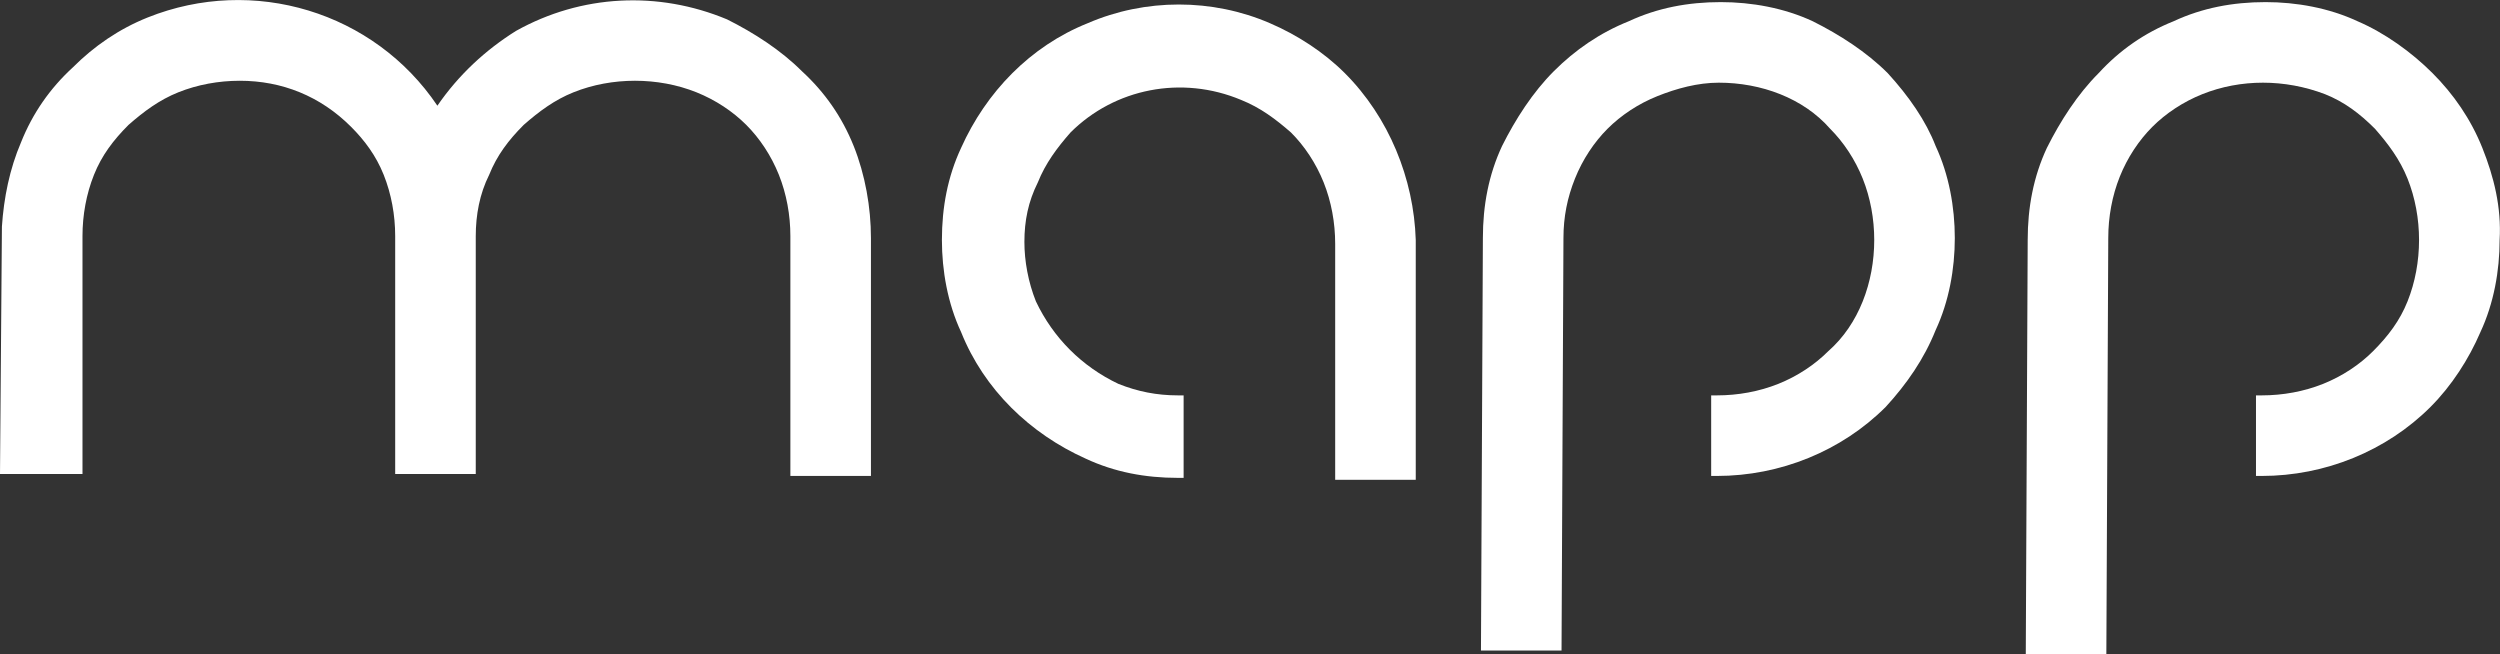 <?xml version="1.0" encoding="UTF-8"?> <svg xmlns="http://www.w3.org/2000/svg" id="Layer_1" data-name="Layer 1" width="130.32" height="34.11" viewBox="0 0 130.32 34.11"><rect x="0" y="0" width="130.32" height="34.11" fill="#333333" stroke="none"/><defs><style> .cls-1 { fill: #fff; stroke-width: 0px; } </style></defs><g id="Layer_1-2" data-name="Layer 1-2"><path class="cls-1" d="m70.1,3.81c-1.1-1.1-2.5-2-3.9-2.6-3-1.3-6.5-1.3-9.5,0-3,1.2-5.3,3.6-6.6,6.5-.7,1.5-1,3.1-1,4.8,0,1.6.3,3.3,1,4.8,1.2,3,3.6,5.3,6.5,6.6,1.5.7,3.1,1,4.8,1h.3v-4.3h-.3c-1.1,0-2.1-.2-3.1-.6-1.9-.9-3.4-2.4-4.3-4.3-.4-1-.6-2.1-.6-3.1,0-1.1.2-2.1.7-3.1.4-1,1-1.8,1.7-2.6,2.3-2.3,5.8-3,8.9-1.7,1,.4,1.8,1,2.6,1.7.7.7,1.3,1.6,1.7,2.6.4,1,.6,2.1.6,3.2v12.3h4.2v-12.5c-.1-3.2-1.4-6.4-3.7-8.7"></path><path class="cls-1" d="m98.4,3.81c-1.1-1.1-2.5-2-3.9-2.7-1.5-.7-3.2-1-4.8-1-1.7,0-3.3.3-4.8,1-1.5.6-2.8,1.5-3.9,2.6-1.1,1.1-2,2.5-2.7,3.9-.7,1.5-1,3.1-1,4.8l-.1,21.5h4.2l.1-21.5c0-1.1.2-2.1.6-3.1s1-1.9,1.7-2.6,1.6-1.3,2.6-1.7c1-.4,2.1-.7,3.2-.7s2.2.2,3.2.6,1.9,1,2.6,1.8c.7.7,1.3,1.6,1.7,2.6.4,1,.6,2.1.6,3.2s-.2,2.2-.6,3.2-1,1.9-1.8,2.6c-.7.7-1.6,1.3-2.6,1.7-1,.4-2.1.6-3.2.6h-.3v4.2h.3c3.3,0,6.5-1.3,8.8-3.6,1.1-1.2,2-2.5,2.6-4,.7-1.5,1-3.2,1-4.8s-.3-3.3-1-4.8c-.5-1.3-1.4-2.6-2.5-3.8"></path><path class="cls-1" d="m129.4,7.71c-.6-1.5-1.5-2.8-2.6-3.9-1.1-1.1-2.5-2.1-3.9-2.7-1.5-.7-3.2-1-4.8-1-1.7,0-3.3.3-4.8,1-1.5.6-2.8,1.5-3.9,2.7-1.1,1.1-2,2.5-2.7,3.9-.7,1.5-1,3.1-1,4.8l-.1,21.6h4.2l.1-21.7c0-1.1.2-2.2.6-3.2s1-1.9,1.7-2.6,1.6-1.3,2.6-1.7c2-.8,4.3-.8,6.4,0,1,.4,1.8,1,2.6,1.8.7.8,1.3,1.6,1.7,2.6.4,1,.6,2.1.6,3.2s-.2,2.2-.6,3.2-1,1.8-1.8,2.6c-.7.7-1.6,1.3-2.6,1.7-1,.4-2.1.6-3.2.6h-.3v4.2h.3c3.3,0,6.5-1.3,8.8-3.6,1.1-1.1,2-2.5,2.6-3.9.7-1.5,1-3.2,1-4.8.1-1.7-.3-3.3-.9-4.8"></path><path class="cls-1" d="m44.5,7.61h0c-.6-1.5-1.5-2.8-2.7-3.9-1.1-1.1-2.5-2-3.9-2.7-3.6-1.5-7.6-1.3-11,.6-1.6,1-3,2.3-4.1,3.9C19.5.61,13.2-1.29,7.7.91c-1.5.6-2.8,1.5-3.9,2.6-1.2,1.1-2.1,2.4-2.7,3.9-.6,1.4-.9,2.9-1,4.4l-.1,12.9h4.3v-12.4c0-1.1.2-2.2.6-3.2s1-1.8,1.8-2.6c.8-.7,1.6-1.3,2.6-1.7,1-.4,2.1-.6,3.2-.6,2.2,0,4.2.8,5.8,2.4.7.7,1.3,1.5,1.7,2.5s.6,2.1.6,3.2v12.4h4.2v-12.4c0-1.1.2-2.2.7-3.2.4-1,1-1.8,1.8-2.6.8-.7,1.6-1.3,2.6-1.7,1-.4,2.1-.6,3.2-.6s2.2.2,3.2.6,1.9,1,2.6,1.7c.7.7,1.3,1.6,1.7,2.6s.6,2.1.6,3.2v12.5h4.2v-12.4c0-1.6-.3-3.3-.9-4.8"></path></g></svg> 